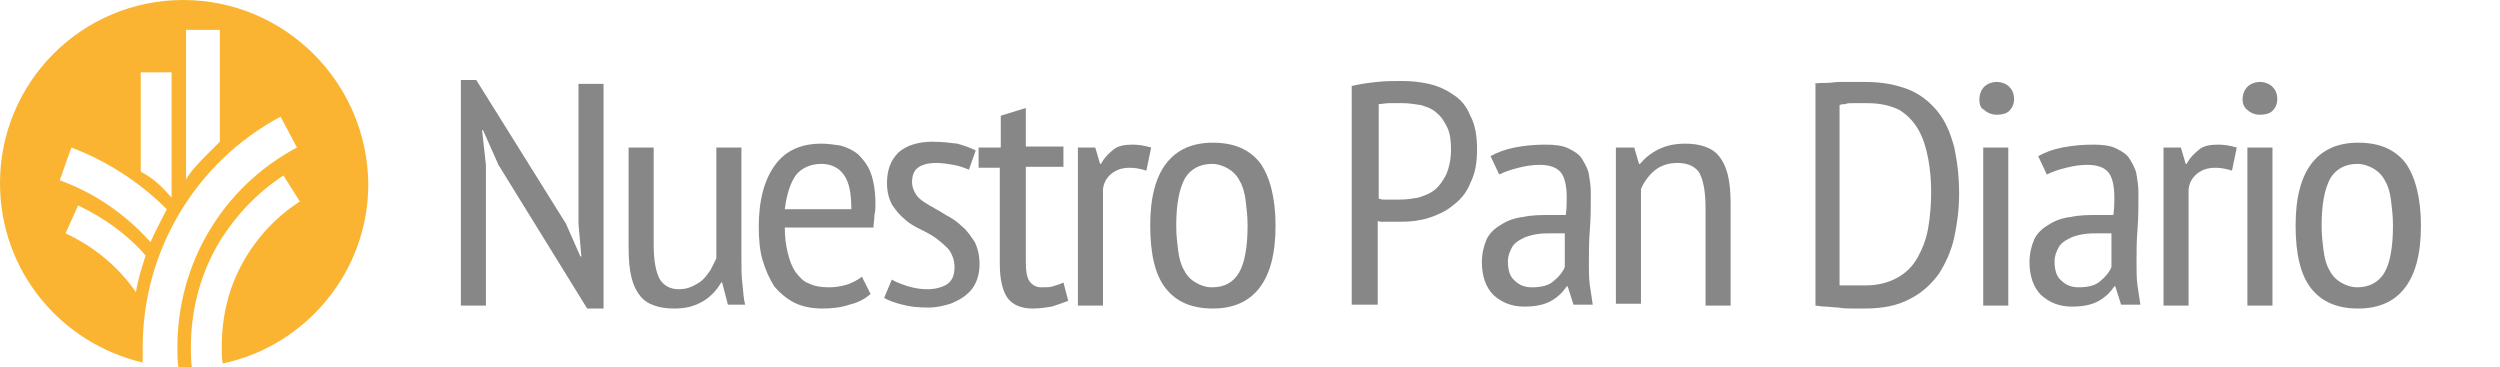 <?xml version="1.0" encoding="utf-8"?>
<!-- Generator: Adobe Illustrator 23.0.0, SVG Export Plug-In . SVG Version: 6.00 Build 0)  -->
<svg version="1.1" id="Layer_1" xmlns="http://www.w3.org/2000/svg" xmlns:xlink="http://www.w3.org/1999/xlink" x="0px" y="0px"
	 viewBox="0 0 259.3 38.1" style="enable-background:new 0 0 259.3 38.1;" xml:space="preserve">
<style type="text/css">
	.st0{fill:#FAB432;}
	.st1{fill:#878787;}
</style>
<g>
	<g>
		<path class="st0" d="M19,0C8.5,0,0,8.5,0,19c0,9.1,6.3,16.6,14.8,18.6c0-0.5,0-1.1,0-1.6c0-10,5.5-19.2,14.3-23.9l1.7,3.2
			c-7.7,4.1-12.4,12-12.4,20.7c0,0.7,0,1.4,0.1,2.1c0.2,0,0.4,0,0.6,0c0.3,0,0.5,0,0.8,0c-0.1-0.7-0.1-1.4-0.1-2.1
			c0-3.7,0.9-7.2,2.6-10.3c1.7-3,4.1-5.6,7-7.5l1.7,2.7c-2.5,1.6-4.5,3.8-5.9,6.3C23.7,29.9,23,32.8,23,36c0,0.6,0,1.1,0.1,1.7
			c8.6-1.8,15.1-9.5,15.1-18.6C38.1,8.5,29.5,0,19,0z M14.1,30.3c-1.8-2.6-4.3-4.7-7.3-6.1l1.3-2.9c2.7,1.3,5.1,3,7,5.2
			C14.7,27.8,14.3,29,14.1,30.3z M15.7,24.9c0,0.1,0,0.1-0.1,0.2C13,22.2,9.8,20,6.2,18.7l1.2-3.4c3.7,1.4,7.1,3.6,9.9,6.4
			C16.8,22.7,16.2,23.8,15.7,24.9z M17.8,20.5c-0.9-1-1.7-1.9-3.2-2.7V7.5h3.2V20.5z M22.8,14.7c0,0-0.8,0.8-1.2,1.2
			c-0.9,0.9-1.7,1.7-2.3,2.7V3.1h3.5V14.7z"/>
	</g>
	<g>
		<path class="st1" d="M51.7,17.1l-1.6-3.6H50l0.4,3.6v14.6h-2.6V8.3h1.6l9.3,14.9l1.5,3.4h0.1L60,23.2V8.7h2.6V32h-1.7L51.7,17.1z"
			/>
		<path class="st1" d="M67.8,15.3v10c0,1.7,0.2,2.8,0.6,3.6c0.4,0.7,1.1,1.1,2,1.1c0.5,0,1-0.1,1.4-0.3c0.4-0.2,0.8-0.4,1.1-0.7
			c0.3-0.3,0.6-0.7,0.8-1c0.2-0.4,0.4-0.8,0.6-1.2V15.3h2.6V27c0,0.8,0,1.6,0.1,2.4c0.1,0.8,0.1,1.6,0.3,2.2h-1.8l-0.6-2.3h-0.1
			c-0.4,0.7-1,1.4-1.8,1.9C72,31.8,71.1,32,69.9,32c-0.8,0-1.4-0.1-2-0.3c-0.6-0.2-1.1-0.5-1.5-1c-0.4-0.5-0.7-1.1-0.9-1.9
			c-0.2-0.8-0.3-1.8-0.3-3.1V15.3H67.8z"/>
		<path class="st1" d="M90.3,30.5c-0.6,0.5-1.3,0.9-2.2,1.1c-0.9,0.3-1.8,0.4-2.8,0.4c-1.1,0-2.1-0.2-2.9-0.6
			c-0.8-0.4-1.5-1-2.1-1.7c-0.5-0.8-0.9-1.7-1.2-2.7c-0.3-1-0.4-2.2-0.4-3.5c0-2.8,0.6-4.9,1.7-6.4c1.1-1.5,2.7-2.2,4.8-2.2
			c0.7,0,1.3,0.1,2,0.2c0.7,0.2,1.3,0.5,1.8,0.9c0.5,0.5,1,1.1,1.3,1.9c0.3,0.8,0.5,1.9,0.5,3.2c0,0.4,0,0.8-0.1,1.2
			c0,0.4-0.1,0.9-0.1,1.3h-9.2c0,0.9,0.1,1.8,0.3,2.6c0.2,0.8,0.4,1.4,0.8,2c0.4,0.5,0.8,1,1.4,1.2c0.6,0.3,1.3,0.4,2.1,0.4
			c0.6,0,1.3-0.1,1.9-0.3c0.6-0.2,1.1-0.5,1.5-0.8L90.3,30.5z M88.3,21.7c0-1.6-0.2-2.8-0.8-3.6C87,17.4,86.2,17,85.2,17
			c-1.1,0-2,0.4-2.6,1.1c-0.6,0.8-1,2-1.2,3.6H88.3z"/>
		<path class="st1" d="M92.5,29c0.5,0.3,1.1,0.5,1.7,0.7c0.7,0.2,1.3,0.3,2,0.3c0.8,0,1.5-0.2,2-0.5c0.6-0.4,0.8-1,0.8-1.8
			c0-0.7-0.2-1.2-0.5-1.7c-0.3-0.4-0.8-0.8-1.3-1.2c-0.5-0.4-1.1-0.7-1.7-1c-0.6-0.3-1.2-0.6-1.7-1.1c-0.5-0.4-0.9-0.9-1.3-1.5
			c-0.3-0.6-0.5-1.3-0.5-2.2c0-1.4,0.4-2.4,1.2-3.2c0.8-0.7,2-1.1,3.5-1.1c1,0,1.8,0.1,2.6,0.2c0.7,0.2,1.3,0.4,1.9,0.7l-0.7,2
			c-0.5-0.2-1-0.4-1.6-0.5c-0.6-0.1-1.2-0.2-1.8-0.2c-0.9,0-1.5,0.2-1.9,0.5c-0.4,0.3-0.6,0.8-0.6,1.5c0,0.5,0.2,1,0.5,1.4
			c0.3,0.4,0.8,0.7,1.3,1c0.5,0.3,1.1,0.6,1.7,1c0.6,0.3,1.2,0.7,1.7,1.2c0.5,0.4,0.9,1,1.3,1.6c0.3,0.6,0.5,1.4,0.5,2.3
			c0,0.6-0.1,1.2-0.3,1.7c-0.2,0.5-0.5,1-1,1.4c-0.4,0.4-1,0.7-1.7,1c-0.7,0.2-1.4,0.4-2.3,0.4c-1.1,0-2-0.1-2.7-0.3
			c-0.8-0.2-1.4-0.4-1.9-0.7L92.5,29z"/>
		<path class="st1" d="M101.6,15.3h2.2V12l2.6-0.8v4h3.9v2.1h-3.9v9.8c0,1,0.1,1.7,0.4,2.1c0.3,0.4,0.7,0.6,1.2,0.6
			c0.5,0,0.9,0,1.2-0.1c0.3-0.1,0.7-0.2,1.1-0.4l0.5,1.9c-0.5,0.2-1.1,0.4-1.7,0.6c-0.6,0.1-1.3,0.2-2,0.2c-1.2,0-2.1-0.4-2.6-1.1
			c-0.5-0.7-0.8-1.9-0.8-3.5V17.4h-2.2V15.3z"/>
		<path class="st1" d="M111.8,15.3h1.8l0.5,1.7h0.1c0.3-0.6,0.8-1.1,1.3-1.5c0.5-0.4,1.2-0.5,2-0.5c0.6,0,1.2,0.1,1.9,0.3l-0.5,2.4
			c-0.6-0.2-1.2-0.3-1.7-0.3c-0.8,0-1.4,0.2-1.9,0.6c-0.5,0.4-0.8,0.9-0.9,1.6v12.1h-2.6V15.3z"/>
		<path class="st1" d="M119.3,23.4c0-3,0.6-5.1,1.7-6.5c1.1-1.4,2.7-2.1,4.8-2.1c2.2,0,3.8,0.7,4.9,2.1c1,1.4,1.6,3.6,1.6,6.5
			c0,3-0.6,5.1-1.7,6.5c-1.1,1.4-2.7,2.1-4.8,2.1c-2.2,0-3.8-0.7-4.9-2.1C119.8,28.5,119.3,26.3,119.3,23.4z M122,23.4
			c0,1,0.1,1.8,0.2,2.6c0.1,0.8,0.3,1.5,0.6,2c0.3,0.6,0.7,1,1.2,1.3c0.5,0.3,1.1,0.5,1.7,0.5c1.3,0,2.2-0.5,2.8-1.5
			c0.6-1,0.9-2.7,0.9-4.9c0-0.9-0.1-1.8-0.2-2.6c-0.1-0.8-0.3-1.5-0.6-2c-0.3-0.6-0.7-1-1.2-1.3c-0.5-0.3-1.1-0.5-1.7-0.5
			c-1.2,0-2.2,0.5-2.8,1.5C122.3,19.6,122,21.2,122,23.4z"/>
		<path class="st1" d="M140.3,8.9c0.8-0.2,1.6-0.3,2.5-0.4c0.9-0.1,1.7-0.1,2.6-0.1c1,0,1.9,0.1,2.8,0.3c0.9,0.2,1.8,0.6,2.5,1.1
			c0.8,0.5,1.4,1.2,1.8,2.2c0.5,0.9,0.7,2.1,0.7,3.5c0,1.4-0.2,2.5-0.7,3.5c-0.4,1-1,1.7-1.8,2.3c-0.7,0.6-1.6,1-2.5,1.3
			c-1,0.3-1.9,0.4-2.9,0.4c-0.1,0-0.3,0-0.5,0c-0.2,0-0.4,0-0.7,0c-0.2,0-0.5,0-0.7,0c-0.2,0-0.4,0-0.5-0.1v8.7h-2.7V8.9z
			 M145.5,10.7c-0.5,0-0.9,0-1.4,0c-0.4,0-0.8,0.1-1.1,0.1v9.8c0.1,0,0.2,0.1,0.5,0.1c0.2,0,0.4,0,0.6,0c0.2,0,0.4,0,0.6,0
			c0.2,0,0.4,0,0.5,0c0.7,0,1.3-0.1,1.9-0.2c0.6-0.2,1.2-0.4,1.7-0.8c0.5-0.4,0.9-1,1.2-1.6c0.3-0.7,0.5-1.6,0.5-2.6
			c0-0.9-0.1-1.7-0.4-2.3c-0.3-0.6-0.6-1.1-1.1-1.5c-0.4-0.4-1-0.6-1.6-0.8C146.7,10.8,146.1,10.7,145.5,10.7z"/>
		<path class="st1" d="M154.6,16.2c0.7-0.4,1.5-0.7,2.5-0.9c1-0.2,2.1-0.3,3.2-0.3c1,0,1.8,0.1,2.4,0.4c0.6,0.3,1.1,0.6,1.4,1.1
			c0.3,0.5,0.6,1,0.7,1.6c0.1,0.6,0.2,1.2,0.2,1.9c0,1.3,0,2.6-0.1,3.8c-0.1,1.2-0.1,2.4-0.1,3.5c0,0.8,0,1.6,0.1,2.3
			c0.1,0.7,0.2,1.4,0.3,2h-2l-0.6-1.9h-0.1c-0.4,0.6-0.9,1.1-1.6,1.5c-0.7,0.4-1.6,0.6-2.8,0.6c-1.3,0-2.3-0.4-3.2-1.2
			c-0.8-0.8-1.2-2-1.2-3.4c0-0.9,0.2-1.7,0.5-2.4c0.3-0.6,0.8-1.1,1.5-1.5c0.6-0.4,1.4-0.7,2.3-0.8c0.9-0.2,1.8-0.2,2.9-0.2
			c0.2,0,0.5,0,0.7,0c0.2,0,0.5,0,0.8,0c0.1-0.7,0.1-1.3,0.1-1.8c0-1.2-0.2-2.1-0.6-2.6c-0.4-0.5-1.1-0.8-2.2-0.8
			c-0.7,0-1.4,0.1-2.2,0.3c-0.8,0.2-1.4,0.4-2,0.7L154.6,16.2z M162.4,24.2c-0.2,0-0.5,0-0.7,0c-0.2,0-0.5,0-0.7,0
			c-0.6,0-1.1,0-1.7,0.1c-0.5,0.1-1,0.2-1.5,0.5c-0.4,0.2-0.8,0.5-1,0.9c-0.2,0.4-0.4,0.8-0.4,1.4c0,0.9,0.2,1.6,0.7,2
			c0.5,0.5,1.1,0.7,1.8,0.7c1,0,1.8-0.2,2.3-0.7c0.5-0.4,0.9-0.9,1.1-1.4V24.2z"/>
		<path class="st1" d="M176.9,31.6v-10c0-1.6-0.2-2.8-0.6-3.6c-0.4-0.7-1.2-1.1-2.3-1.1c-1,0-1.8,0.3-2.4,0.8
			c-0.6,0.5-1.1,1.2-1.4,1.9v11.9h-2.6V15.3h1.9L170,17h0.1c0.5-0.6,1.1-1.1,1.9-1.5c0.8-0.4,1.7-0.6,2.8-0.6c0.8,0,1.4,0.1,2,0.3
			c0.6,0.2,1.1,0.5,1.5,1c0.4,0.5,0.7,1.1,0.9,1.9c0.2,0.8,0.3,1.8,0.3,3v10.6H176.9z"/>
		<path class="st1" d="M188.1,8.7c0.4-0.1,0.8-0.1,1.3-0.1c0.5,0,0.9-0.1,1.4-0.1c0.5,0,1,0,1.4,0c0.5,0,0.9,0,1.3,0
			c1.8,0,3.2,0.3,4.5,0.8c1.2,0.5,2.2,1.3,3,2.3c0.8,1,1.3,2.2,1.7,3.7c0.3,1.4,0.5,3,0.5,4.8c0,1.6-0.2,3.1-0.5,4.5
			c-0.3,1.4-0.9,2.7-1.6,3.8c-0.8,1.1-1.8,2-3,2.6c-1.3,0.7-2.8,1-4.7,1c-0.3,0-0.7,0-1.2,0c-0.5,0-1,0-1.5-0.1
			c-0.5,0-1-0.1-1.4-0.1c-0.4,0-0.8-0.1-1-0.1V8.7z M193.7,10.7c-0.2,0-0.5,0-0.8,0c-0.3,0-0.5,0-0.8,0c-0.3,0-0.5,0-0.7,0.1
			c-0.2,0-0.4,0-0.6,0.1v18.7c0.1,0,0.3,0,0.5,0c0.3,0,0.5,0,0.8,0c0.3,0,0.5,0,0.8,0c0.3,0,0.4,0,0.6,0c1.3,0,2.4-0.3,3.3-0.8
			c0.9-0.5,1.6-1.2,2.1-2.1c0.5-0.9,0.9-1.9,1.1-3.1c0.2-1.2,0.3-2.4,0.3-3.7c0-1.2-0.1-2.3-0.3-3.4c-0.2-1.1-0.5-2.1-1-3
			c-0.5-0.9-1.2-1.6-2-2.1C196.2,11,195.1,10.7,193.7,10.7z"/>
		<path class="st1" d="M205.3,10.3c0-0.5,0.2-1,0.5-1.3c0.3-0.3,0.8-0.5,1.3-0.5c0.5,0,1,0.2,1.3,0.5c0.3,0.3,0.5,0.7,0.5,1.3
			c0,0.5-0.2,0.9-0.5,1.2c-0.3,0.3-0.8,0.4-1.3,0.4c-0.5,0-1-0.2-1.3-0.5C205.4,11.2,205.3,10.8,205.3,10.3z M205.7,15.3h2.6v16.4
			h-2.6V15.3z"/>
		<path class="st1" d="M211.4,16.2c0.7-0.4,1.5-0.7,2.5-0.9c1-0.2,2.1-0.3,3.2-0.3c1,0,1.8,0.1,2.4,0.4c0.6,0.3,1.1,0.6,1.4,1.1
			c0.3,0.5,0.6,1,0.7,1.6c0.1,0.6,0.2,1.2,0.2,1.9c0,1.3,0,2.6-0.1,3.8c-0.1,1.2-0.1,2.4-0.1,3.5c0,0.8,0,1.6,0.1,2.3
			c0.1,0.7,0.2,1.4,0.3,2h-2l-0.6-1.9h-0.1c-0.4,0.6-0.9,1.1-1.6,1.5c-0.7,0.4-1.6,0.6-2.8,0.6c-1.3,0-2.3-0.4-3.2-1.2
			c-0.8-0.8-1.2-2-1.2-3.4c0-0.9,0.2-1.7,0.5-2.4c0.3-0.6,0.8-1.1,1.5-1.5c0.6-0.4,1.4-0.7,2.3-0.8c0.9-0.2,1.8-0.2,2.9-0.2
			c0.2,0,0.5,0,0.7,0c0.2,0,0.5,0,0.8,0c0.1-0.7,0.1-1.3,0.1-1.8c0-1.2-0.2-2.1-0.6-2.6c-0.4-0.5-1.1-0.8-2.2-0.8
			c-0.7,0-1.4,0.1-2.2,0.3c-0.8,0.2-1.4,0.4-2,0.7L211.4,16.2z M219.1,24.2c-0.2,0-0.5,0-0.7,0c-0.2,0-0.5,0-0.7,0
			c-0.6,0-1.1,0-1.7,0.1c-0.5,0.1-1,0.2-1.5,0.5c-0.4,0.2-0.8,0.5-1,0.9c-0.2,0.4-0.4,0.8-0.4,1.4c0,0.9,0.2,1.6,0.7,2
			c0.5,0.5,1.1,0.7,1.8,0.7c1,0,1.8-0.2,2.3-0.7c0.5-0.4,0.9-0.9,1.1-1.4V24.2z"/>
		<path class="st1" d="M224.4,15.3h1.8l0.5,1.7h0.1c0.3-0.6,0.8-1.1,1.3-1.5c0.5-0.4,1.2-0.5,2-0.5c0.6,0,1.2,0.1,1.9,0.3l-0.5,2.4
			c-0.6-0.2-1.2-0.3-1.7-0.3c-0.8,0-1.4,0.2-1.9,0.6c-0.5,0.4-0.8,0.9-0.9,1.6v12.1h-2.6V15.3z"/>
		<path class="st1" d="M232.6,10.3c0-0.5,0.2-1,0.5-1.3c0.3-0.3,0.8-0.5,1.3-0.5c0.5,0,1,0.2,1.3,0.5c0.3,0.3,0.5,0.7,0.5,1.3
			c0,0.5-0.2,0.9-0.5,1.2c-0.3,0.3-0.8,0.4-1.3,0.4c-0.5,0-1-0.2-1.3-0.5C232.8,11.2,232.6,10.8,232.6,10.3z M233.1,15.3h2.6v16.4
			h-2.6V15.3z"/>
		<path class="st1" d="M238.1,23.4c0-3,0.6-5.1,1.7-6.5c1.1-1.4,2.7-2.1,4.8-2.1c2.2,0,3.8,0.7,4.9,2.1c1,1.4,1.6,3.6,1.6,6.5
			c0,3-0.6,5.1-1.7,6.5c-1.1,1.4-2.7,2.1-4.8,2.1c-2.2,0-3.8-0.7-4.9-2.1C238.6,28.5,238.1,26.3,238.1,23.4z M240.8,23.4
			c0,1,0.1,1.8,0.2,2.6c0.1,0.8,0.3,1.5,0.6,2c0.3,0.6,0.7,1,1.2,1.3c0.5,0.3,1.1,0.5,1.7,0.5c1.2,0,2.2-0.5,2.8-1.5
			c0.6-1,0.9-2.7,0.9-4.9c0-0.9-0.1-1.8-0.2-2.6c-0.1-0.8-0.3-1.5-0.6-2c-0.3-0.6-0.7-1-1.2-1.3c-0.5-0.3-1.1-0.5-1.7-0.5
			c-1.2,0-2.2,0.5-2.8,1.5C241.1,19.6,240.8,21.2,240.8,23.4z"/>
	</g>
</g>
</svg>
